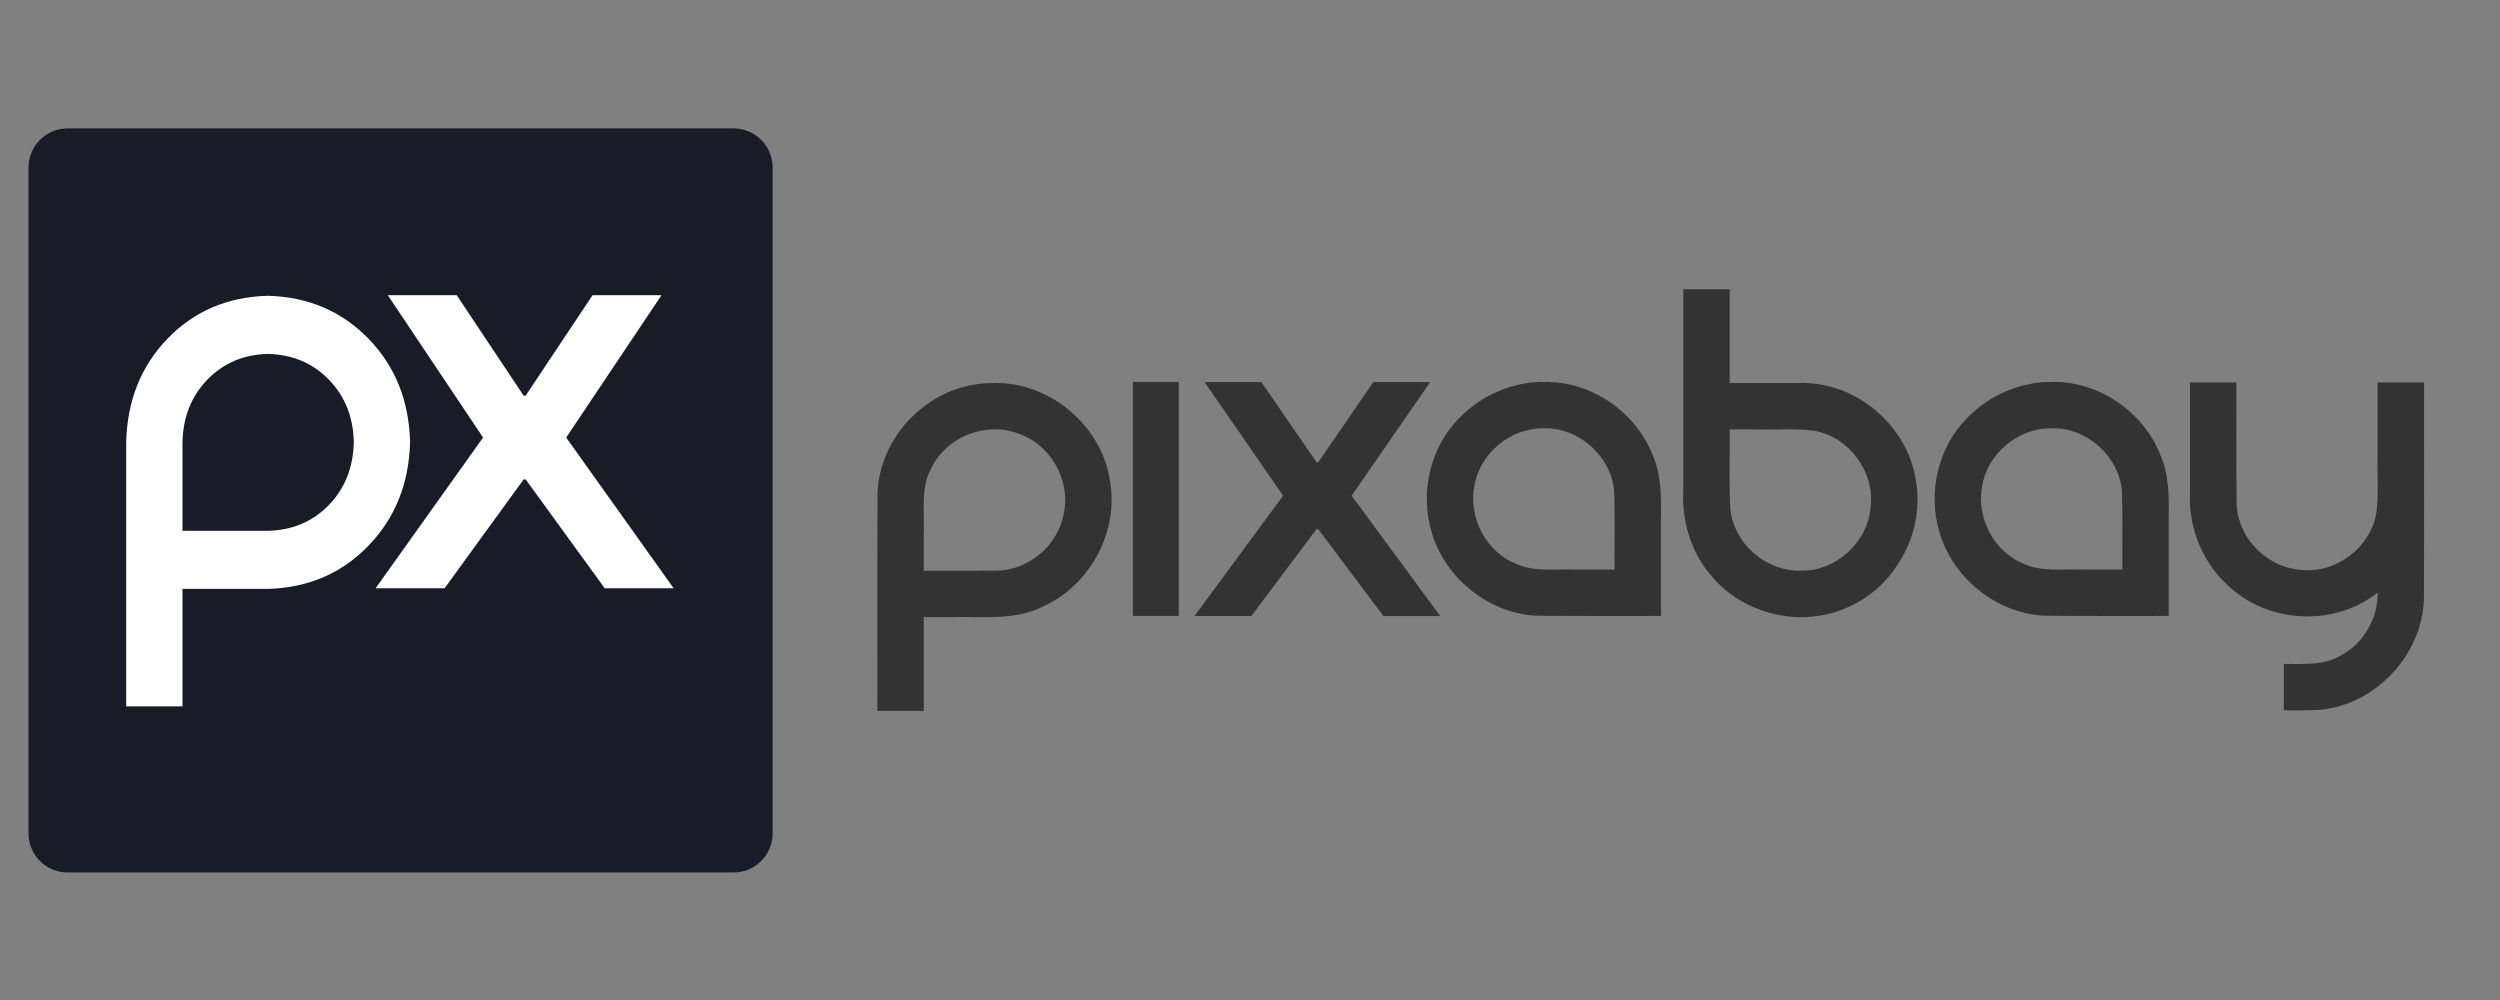 <?xml version="1.0" encoding="utf-8"?>
<!-- Generator: Adobe Illustrator 16.0.3, SVG Export Plug-In . SVG Version: 6.00 Build 0)  -->
<!DOCTYPE svg PUBLIC "-//W3C//DTD SVG 1.1//EN" "http://www.w3.org/Graphics/SVG/1.1/DTD/svg11.dtd">
<svg version="1.1" id="Ebene_1" xmlns:cc="http://creativecommons.org/ns#" xmlns:dc="http://purl.org/dc/elements/1.1/"
	 xmlns="http://www.w3.org/2000/svg" xmlns:xlink="http://www.w3.org/1999/xlink" x="0px" y="0px" width="141.732px"
	 height="56.693px" viewBox="-3.593 -7.126 141.732 56.693" enable-background="new -3.593 -7.126 141.732 56.693"
	 xml:space="preserve">
<rect x="-3.593" y="-7.126" width="141.732" height="56.693" fill="#808080" stroke="none"/>
<g transform="matrix(.808 0 0 .808 .013 -.002)">
	<path fill="#333333" d="M65.289,18.058c3.994-0.091,7.745,3.159,8.167,7.141c0.504,3.501-1.555,7.137-4.782,8.558
		c-1.957,0.972-4.164,0.673-6.267,0.723h-2.056v6.583h-3.253c0.006-5.079-0.013-10.159,0.01-15.239
		c0.106-3.785,3.205-7.173,6.946-7.678C64.462,18.088,64.877,18.058,65.289,18.058z M65.289,31.226
		c2.348,0.057,4.55-1.773,4.901-4.1c0.468-2.34-1.027-4.856-3.309-5.557c-2.205-0.783-4.859,0.247-5.936,2.329
		c-0.835,1.424-0.537,3.104-0.594,4.67v2.658H65.289z M75.024,17.98h3.218v16.422h-3.218V17.98z M87.913,28.307h0.115l4.575,6.101
		h3.988l-6.217-8.446l5.514-7.973H91.9l-3.872,5.628h-0.116l-3.871-5.628h-3.988l5.513,7.974l-6.216,8.443h3.987L87.913,28.307z"/>
	<path fill="#333333" d="M103.884,17.98c3.259-0.064,6.383,2.071,7.59,5.085c0.629,1.401,0.619,2.951,0.6,4.454v6.883
		c-2.904-0.011-5.81,0.019-8.716-0.017c-3.337-0.162-6.392-2.595-7.347-5.791c-0.875-2.776-0.149-6.001,1.915-8.078
		c1.54-1.593,3.73-2.555,5.954-2.534L103.884,17.98z M108.821,31.146c-0.013-1.826,0.031-3.653-0.024-5.478
		c-0.192-2.445-2.458-4.495-4.913-4.431c-2.335-0.058-4.536,1.753-4.901,4.063c-0.428,2.219,0.846,4.635,2.962,5.462
		c1.303,0.568,2.745,0.332,4.123,0.382h2.754L108.821,31.146z M121.875,18.058c3.854-0.093,7.457,2.94,8.07,6.734
		c0.698,3.599-1.335,7.485-4.687,8.966c-3.274,1.546-7.483,0.55-9.734-2.28c-1.395-1.645-1.997-3.832-1.879-5.962v-14.04h3.255
		v6.583h4.974V18.058z M121.875,31.226c2.472,0.065,4.73-2.01,4.913-4.469c0.308-2.444-1.503-4.902-3.921-5.346
		c-1.337-0.185-2.696-0.059-4.043-0.099h-1.923c0.019,1.857-0.045,3.715,0.039,5.568c0.259,2.45,2.474,4.391,4.936,4.343V31.226z
		 M139.511,17.98c3.259-0.064,6.386,2.071,7.592,5.085c0.629,1.401,0.619,2.951,0.6,4.454v6.883
		c-2.904-0.011-5.809,0.019-8.716-0.017c-3.335-0.162-6.39-2.595-7.344-5.791c-0.878-2.776-0.15-6.001,1.913-8.078
		c1.539-1.593,3.729-2.555,5.951-2.534L139.511,17.98z M144.448,31.146c-0.012-1.826,0.03-3.653-0.023-5.478
		c-0.19-2.445-2.457-4.495-4.91-4.431c-2.336-0.058-4.537,1.753-4.901,4.063c-0.427,2.219,0.846,4.635,2.961,5.462
		c1.303,0.568,2.742,0.332,4.121,0.382h2.753L144.448,31.146z M165.62,18.018c-0.006,5.068,0.012,10.136-0.01,15.202
		c-0.118,3.989-3.546,7.573-7.546,7.781c-0.759,0.04-1.521,0.013-2.283,0.019v-3.254c1.391-0.006,2.874,0.135,4.104-0.652
		c1.538-0.863,2.515-2.603,2.48-4.36c-2.886,2.327-7.359,2.208-10.163-0.195c-2.045-1.65-3.162-4.304-3.005-6.916v-7.625h3.255
		c0.016,2.899-0.029,5.8,0.022,8.698c0.179,2.34,2.227,4.338,4.573,4.455c2.418,0.249,4.798-1.574,5.22-3.964
		c0.184-1.338,0.059-2.7,0.097-4.048v-5.14h3.256V18.018L165.62,18.018z"/>
</g>
<g transform="matrix(.984 0 0 1.016 148.43 118.53)">
	<g transform="scale(1.016 .984)">
		<path fill="#191B26" d="M-108.248-116.187c0-1.227-0.994-2.22-2.221-2.22h-37.755c-1.226,0-2.221,0.994-2.221,2.22v37.754
			c0,1.228,0.995,2.221,2.221,2.221h37.755c1.227,0,2.221-0.994,2.221-2.221V-116.187L-108.248-116.187z"/>
	</g>
	<path fill="#FFFFFF" d="M-139.063-107.172c-2.317,0.058-4.241,0.853-5.774,2.387c-1.531,1.532-2.328,3.458-2.386,5.772v14.752
		h3.242v-6.556h4.918c2.316-0.06,4.247-0.86,5.791-2.405c1.542-1.542,2.344-3.472,2.403-5.791c-0.06-2.316-0.861-4.24-2.403-5.772
		C-134.817-106.319-136.748-107.114-139.063-107.172L-139.063-107.172z M-143.981-94.058v-4.954c0.035-1.399,0.512-2.56,1.433-3.482
		c0.924-0.922,2.084-1.4,3.485-1.435c1.417,0.035,2.587,0.511,3.514,1.435c0.926,0.922,1.406,2.083,1.439,3.482
		c-0.033,1.418-0.513,2.591-1.439,3.516c-0.927,0.925-2.098,1.405-3.514,1.439L-143.981-94.058L-143.981-94.058z"/>
	<path fill="#FFFFFF" d="M-124.325-96.926h0.116l4.556,6.075h3.971l-6.192-8.411l5.49-7.942h-3.971l-3.855,5.606h-0.116
		l-3.854-5.606h-3.972l5.489,7.942l-6.191,8.411h3.972L-124.325-96.926z"/>
</g>
</svg>

